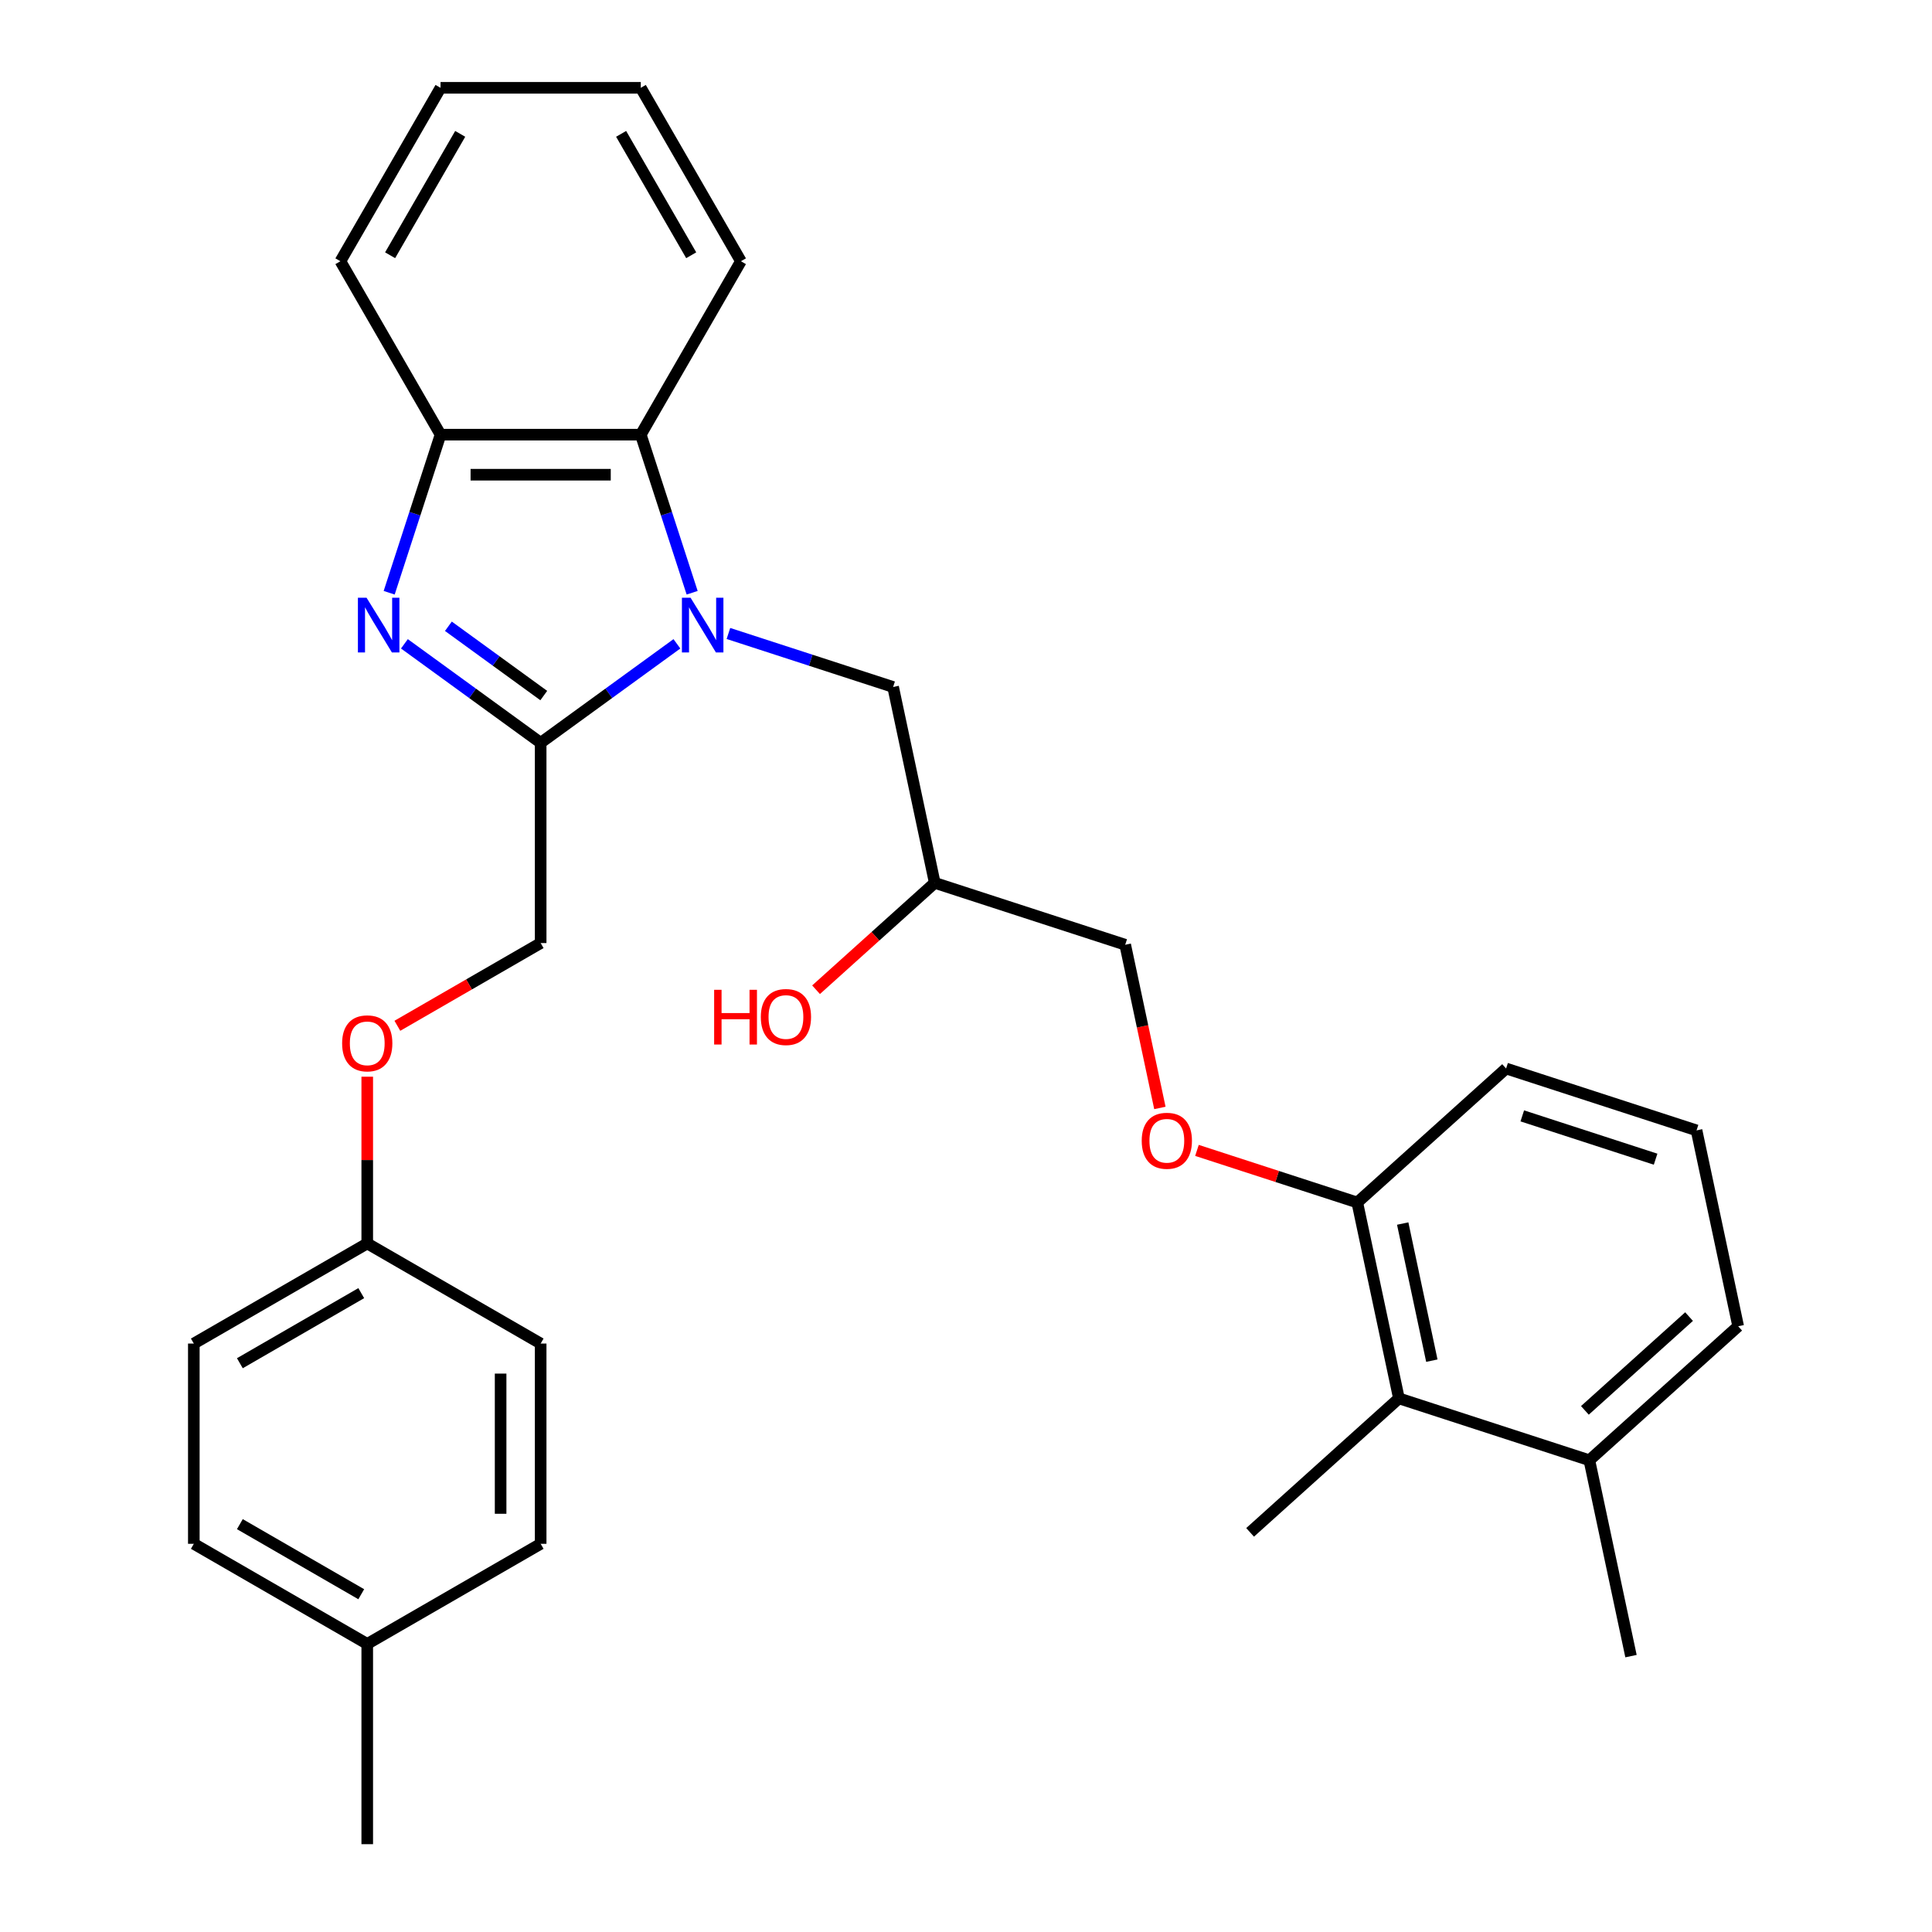 <?xml version='1.0' encoding='iso-8859-1'?>
<svg version='1.1' baseProfile='full'
              xmlns='http://www.w3.org/2000/svg'
                      xmlns:rdkit='http://www.rdkit.org/xml'
                      xmlns:xlink='http://www.w3.org/1999/xlink'
                  xml:space='preserve'
width='1000px' height='1000px' viewBox='0 0 1000 1000'>
<!-- END OF HEADER -->
<rect style='opacity:1.0;fill:#FFFFFF;stroke:none' width='1000' height='1000' x='0' y='0'> </rect>
<path class='bond-0' d='M 350.369,333.241 L 315.108,358.859' style='fill:none;fill-rule:evenodd;stroke:#0000FF;stroke-width:6px;stroke-linecap:butt;stroke-linejoin:miter;stroke-opacity:1' />
<path class='bond-0' d='M 315.108,358.859 L 279.847,384.478' style='fill:none;fill-rule:evenodd;stroke:#000000;stroke-width:6px;stroke-linecap:butt;stroke-linejoin:miter;stroke-opacity:1' />
<path class='bond-2' d='M 358.257,306.804 L 344.964,265.891' style='fill:none;fill-rule:evenodd;stroke:#0000FF;stroke-width:6px;stroke-linecap:butt;stroke-linejoin:miter;stroke-opacity:1' />
<path class='bond-2' d='M 344.964,265.891 L 331.671,224.979' style='fill:none;fill-rule:evenodd;stroke:#000000;stroke-width:6px;stroke-linecap:butt;stroke-linejoin:miter;stroke-opacity:1' />
<path class='bond-4' d='M 377.031,327.886 L 419.654,341.735' style='fill:none;fill-rule:evenodd;stroke:#0000FF;stroke-width:6px;stroke-linecap:butt;stroke-linejoin:miter;stroke-opacity:1' />
<path class='bond-4' d='M 419.654,341.735 L 462.276,355.584' style='fill:none;fill-rule:evenodd;stroke:#000000;stroke-width:6px;stroke-linecap:butt;stroke-linejoin:miter;stroke-opacity:1' />
<path class='bond-1' d='M 279.847,384.478 L 244.585,358.859' style='fill:none;fill-rule:evenodd;stroke:#000000;stroke-width:6px;stroke-linecap:butt;stroke-linejoin:miter;stroke-opacity:1' />
<path class='bond-1' d='M 244.585,358.859 L 209.324,333.241' style='fill:none;fill-rule:evenodd;stroke:#0000FF;stroke-width:6px;stroke-linecap:butt;stroke-linejoin:miter;stroke-opacity:1' />
<path class='bond-1' d='M 281.453,360.022 L 256.77,342.089' style='fill:none;fill-rule:evenodd;stroke:#000000;stroke-width:6px;stroke-linecap:butt;stroke-linejoin:miter;stroke-opacity:1' />
<path class='bond-1' d='M 256.77,342.089 L 232.087,324.156' style='fill:none;fill-rule:evenodd;stroke:#0000FF;stroke-width:6px;stroke-linecap:butt;stroke-linejoin:miter;stroke-opacity:1' />
<path class='bond-6' d='M 279.847,384.478 L 279.847,488.127' style='fill:none;fill-rule:evenodd;stroke:#000000;stroke-width:6px;stroke-linecap:butt;stroke-linejoin:miter;stroke-opacity:1' />
<path class='bond-30' d='M 201.436,306.804 L 214.729,265.891' style='fill:none;fill-rule:evenodd;stroke:#0000FF;stroke-width:6px;stroke-linecap:butt;stroke-linejoin:miter;stroke-opacity:1' />
<path class='bond-30' d='M 214.729,265.891 L 228.022,224.979' style='fill:none;fill-rule:evenodd;stroke:#000000;stroke-width:6px;stroke-linecap:butt;stroke-linejoin:miter;stroke-opacity:1' />
<path class='bond-3' d='M 331.671,224.979 L 228.022,224.979' style='fill:none;fill-rule:evenodd;stroke:#000000;stroke-width:6px;stroke-linecap:butt;stroke-linejoin:miter;stroke-opacity:1' />
<path class='bond-3' d='M 316.124,245.709 L 243.57,245.709' style='fill:none;fill-rule:evenodd;stroke:#000000;stroke-width:6px;stroke-linecap:butt;stroke-linejoin:miter;stroke-opacity:1' />
<path class='bond-20' d='M 331.671,224.979 L 383.495,135.217' style='fill:none;fill-rule:evenodd;stroke:#000000;stroke-width:6px;stroke-linecap:butt;stroke-linejoin:miter;stroke-opacity:1' />
<path class='bond-21' d='M 228.022,224.979 L 176.198,135.217' style='fill:none;fill-rule:evenodd;stroke:#000000;stroke-width:6px;stroke-linecap:butt;stroke-linejoin:miter;stroke-opacity:1' />
<path class='bond-11' d='M 462.276,355.584 L 483.826,456.968' style='fill:none;fill-rule:evenodd;stroke:#000000;stroke-width:6px;stroke-linecap:butt;stroke-linejoin:miter;stroke-opacity:1' />
<path class='bond-5' d='M 724.076,723.793 L 702.527,622.41' style='fill:none;fill-rule:evenodd;stroke:#000000;stroke-width:6px;stroke-linecap:butt;stroke-linejoin:miter;stroke-opacity:1' />
<path class='bond-5' d='M 741.121,704.276 L 726.036,633.307' style='fill:none;fill-rule:evenodd;stroke:#000000;stroke-width:6px;stroke-linecap:butt;stroke-linejoin:miter;stroke-opacity:1' />
<path class='bond-9' d='M 724.076,723.793 L 822.652,755.823' style='fill:none;fill-rule:evenodd;stroke:#000000;stroke-width:6px;stroke-linecap:butt;stroke-linejoin:miter;stroke-opacity:1' />
<path class='bond-23' d='M 724.076,723.793 L 647.051,793.148' style='fill:none;fill-rule:evenodd;stroke:#000000;stroke-width:6px;stroke-linecap:butt;stroke-linejoin:miter;stroke-opacity:1' />
<path class='bond-10' d='M 279.847,488.127 L 242.761,509.538' style='fill:none;fill-rule:evenodd;stroke:#000000;stroke-width:6px;stroke-linecap:butt;stroke-linejoin:miter;stroke-opacity:1' />
<path class='bond-10' d='M 242.761,509.538 L 205.675,530.949' style='fill:none;fill-rule:evenodd;stroke:#FF0000;stroke-width:6px;stroke-linecap:butt;stroke-linejoin:miter;stroke-opacity:1' />
<path class='bond-7' d='M 702.527,622.41 L 661.034,608.928' style='fill:none;fill-rule:evenodd;stroke:#000000;stroke-width:6px;stroke-linecap:butt;stroke-linejoin:miter;stroke-opacity:1' />
<path class='bond-7' d='M 661.034,608.928 L 619.542,595.446' style='fill:none;fill-rule:evenodd;stroke:#FF0000;stroke-width:6px;stroke-linecap:butt;stroke-linejoin:miter;stroke-opacity:1' />
<path class='bond-24' d='M 702.527,622.41 L 779.553,553.055' style='fill:none;fill-rule:evenodd;stroke:#000000;stroke-width:6px;stroke-linecap:butt;stroke-linejoin:miter;stroke-opacity:1' />
<path class='bond-8' d='M 600.356,573.469 L 591.379,531.233' style='fill:none;fill-rule:evenodd;stroke:#FF0000;stroke-width:6px;stroke-linecap:butt;stroke-linejoin:miter;stroke-opacity:1' />
<path class='bond-8' d='M 591.379,531.233 L 582.401,488.997' style='fill:none;fill-rule:evenodd;stroke:#000000;stroke-width:6px;stroke-linecap:butt;stroke-linejoin:miter;stroke-opacity:1' />
<path class='bond-26' d='M 822.652,755.823 L 844.202,857.206' style='fill:none;fill-rule:evenodd;stroke:#000000;stroke-width:6px;stroke-linecap:butt;stroke-linejoin:miter;stroke-opacity:1' />
<path class='bond-33' d='M 822.652,755.823 L 899.678,686.468' style='fill:none;fill-rule:evenodd;stroke:#000000;stroke-width:6px;stroke-linecap:butt;stroke-linejoin:miter;stroke-opacity:1' />
<path class='bond-33' d='M 820.335,730.014 L 874.253,681.466' style='fill:none;fill-rule:evenodd;stroke:#000000;stroke-width:6px;stroke-linecap:butt;stroke-linejoin:miter;stroke-opacity:1' />
<path class='bond-12' d='M 190.084,557.302 L 190.084,600.451' style='fill:none;fill-rule:evenodd;stroke:#FF0000;stroke-width:6px;stroke-linecap:butt;stroke-linejoin:miter;stroke-opacity:1' />
<path class='bond-12' d='M 190.084,600.451 L 190.084,643.6' style='fill:none;fill-rule:evenodd;stroke:#000000;stroke-width:6px;stroke-linecap:butt;stroke-linejoin:miter;stroke-opacity:1' />
<path class='bond-13' d='M 483.826,456.968 L 582.401,488.997' style='fill:none;fill-rule:evenodd;stroke:#000000;stroke-width:6px;stroke-linecap:butt;stroke-linejoin:miter;stroke-opacity:1' />
<path class='bond-19' d='M 483.826,456.968 L 453.108,484.626' style='fill:none;fill-rule:evenodd;stroke:#000000;stroke-width:6px;stroke-linecap:butt;stroke-linejoin:miter;stroke-opacity:1' />
<path class='bond-19' d='M 453.108,484.626 L 422.391,512.284' style='fill:none;fill-rule:evenodd;stroke:#FF0000;stroke-width:6px;stroke-linecap:butt;stroke-linejoin:miter;stroke-opacity:1' />
<path class='bond-15' d='M 190.084,643.6 L 279.847,695.424' style='fill:none;fill-rule:evenodd;stroke:#000000;stroke-width:6px;stroke-linecap:butt;stroke-linejoin:miter;stroke-opacity:1' />
<path class='bond-16' d='M 190.084,643.6 L 100.322,695.424' style='fill:none;fill-rule:evenodd;stroke:#000000;stroke-width:6px;stroke-linecap:butt;stroke-linejoin:miter;stroke-opacity:1' />
<path class='bond-16' d='M 186.985,669.326 L 124.151,705.603' style='fill:none;fill-rule:evenodd;stroke:#000000;stroke-width:6px;stroke-linecap:butt;stroke-linejoin:miter;stroke-opacity:1' />
<path class='bond-14' d='M 190.084,850.897 L 100.322,799.073' style='fill:none;fill-rule:evenodd;stroke:#000000;stroke-width:6px;stroke-linecap:butt;stroke-linejoin:miter;stroke-opacity:1' />
<path class='bond-14' d='M 186.985,825.171 L 124.151,788.894' style='fill:none;fill-rule:evenodd;stroke:#000000;stroke-width:6px;stroke-linecap:butt;stroke-linejoin:miter;stroke-opacity:1' />
<path class='bond-27' d='M 190.084,850.897 L 190.084,954.545' style='fill:none;fill-rule:evenodd;stroke:#000000;stroke-width:6px;stroke-linecap:butt;stroke-linejoin:miter;stroke-opacity:1' />
<path class='bond-32' d='M 190.084,850.897 L 279.847,799.073' style='fill:none;fill-rule:evenodd;stroke:#000000;stroke-width:6px;stroke-linecap:butt;stroke-linejoin:miter;stroke-opacity:1' />
<path class='bond-18' d='M 279.847,695.424 L 279.847,799.073' style='fill:none;fill-rule:evenodd;stroke:#000000;stroke-width:6px;stroke-linecap:butt;stroke-linejoin:miter;stroke-opacity:1' />
<path class='bond-18' d='M 259.117,710.971 L 259.117,783.525' style='fill:none;fill-rule:evenodd;stroke:#000000;stroke-width:6px;stroke-linecap:butt;stroke-linejoin:miter;stroke-opacity:1' />
<path class='bond-17' d='M 100.322,695.424 L 100.322,799.073' style='fill:none;fill-rule:evenodd;stroke:#000000;stroke-width:6px;stroke-linecap:butt;stroke-linejoin:miter;stroke-opacity:1' />
<path class='bond-28' d='M 383.495,135.217 L 331.671,45.455' style='fill:none;fill-rule:evenodd;stroke:#000000;stroke-width:6px;stroke-linecap:butt;stroke-linejoin:miter;stroke-opacity:1' />
<path class='bond-28' d='M 357.769,132.117 L 321.492,69.284' style='fill:none;fill-rule:evenodd;stroke:#000000;stroke-width:6px;stroke-linecap:butt;stroke-linejoin:miter;stroke-opacity:1' />
<path class='bond-31' d='M 176.198,135.217 L 228.022,45.455' style='fill:none;fill-rule:evenodd;stroke:#000000;stroke-width:6px;stroke-linecap:butt;stroke-linejoin:miter;stroke-opacity:1' />
<path class='bond-31' d='M 201.924,132.117 L 238.201,69.284' style='fill:none;fill-rule:evenodd;stroke:#000000;stroke-width:6px;stroke-linecap:butt;stroke-linejoin:miter;stroke-opacity:1' />
<path class='bond-22' d='M 878.128,585.084 L 779.553,553.055' style='fill:none;fill-rule:evenodd;stroke:#000000;stroke-width:6px;stroke-linecap:butt;stroke-linejoin:miter;stroke-opacity:1' />
<path class='bond-22' d='M 856.936,599.995 L 787.933,577.575' style='fill:none;fill-rule:evenodd;stroke:#000000;stroke-width:6px;stroke-linecap:butt;stroke-linejoin:miter;stroke-opacity:1' />
<path class='bond-25' d='M 878.128,585.084 L 899.678,686.468' style='fill:none;fill-rule:evenodd;stroke:#000000;stroke-width:6px;stroke-linecap:butt;stroke-linejoin:miter;stroke-opacity:1' />
<path class='bond-29' d='M 331.671,45.455 L 228.022,45.455' style='fill:none;fill-rule:evenodd;stroke:#000000;stroke-width:6px;stroke-linecap:butt;stroke-linejoin:miter;stroke-opacity:1' />
<path  class='atom-0' d='M 357.44 309.395
L 366.72 324.395
Q 367.64 325.875, 369.12 328.555
Q 370.6 331.235, 370.68 331.395
L 370.68 309.395
L 374.44 309.395
L 374.44 337.715
L 370.56 337.715
L 360.6 321.315
Q 359.44 319.395, 358.2 317.195
Q 357 314.995, 356.64 314.315
L 356.64 337.715
L 352.96 337.715
L 352.96 309.395
L 357.44 309.395
' fill='#0000FF'/>
<path  class='atom-2' d='M 189.733 309.395
L 199.013 324.395
Q 199.933 325.875, 201.413 328.555
Q 202.893 331.235, 202.973 331.395
L 202.973 309.395
L 206.733 309.395
L 206.733 337.715
L 202.853 337.715
L 192.893 321.315
Q 191.733 319.395, 190.493 317.195
Q 189.293 314.995, 188.933 314.315
L 188.933 337.715
L 185.253 337.715
L 185.253 309.395
L 189.733 309.395
' fill='#0000FF'/>
<path  class='atom-9' d='M 590.951 590.461
Q 590.951 583.661, 594.311 579.861
Q 597.671 576.061, 603.951 576.061
Q 610.231 576.061, 613.591 579.861
Q 616.951 583.661, 616.951 590.461
Q 616.951 597.341, 613.551 601.261
Q 610.151 605.141, 603.951 605.141
Q 597.711 605.141, 594.311 601.261
Q 590.951 597.381, 590.951 590.461
M 603.951 601.941
Q 608.271 601.941, 610.591 599.061
Q 612.951 596.141, 612.951 590.461
Q 612.951 584.901, 610.591 582.101
Q 608.271 579.261, 603.951 579.261
Q 599.631 579.261, 597.271 582.061
Q 594.951 584.861, 594.951 590.461
Q 594.951 596.181, 597.271 599.061
Q 599.631 601.941, 603.951 601.941
' fill='#FF0000'/>
<path  class='atom-11' d='M 177.084 540.031
Q 177.084 533.231, 180.444 529.431
Q 183.804 525.631, 190.084 525.631
Q 196.364 525.631, 199.724 529.431
Q 203.084 533.231, 203.084 540.031
Q 203.084 546.911, 199.684 550.831
Q 196.284 554.711, 190.084 554.711
Q 183.844 554.711, 180.444 550.831
Q 177.084 546.951, 177.084 540.031
M 190.084 551.511
Q 194.404 551.511, 196.724 548.631
Q 199.084 545.711, 199.084 540.031
Q 199.084 534.471, 196.724 531.671
Q 194.404 528.831, 190.084 528.831
Q 185.764 528.831, 183.404 531.631
Q 181.084 534.431, 181.084 540.031
Q 181.084 545.751, 183.404 548.631
Q 185.764 551.511, 190.084 551.511
' fill='#FF0000'/>
<path  class='atom-20' d='M 369.64 512.322
L 373.48 512.322
L 373.48 524.362
L 387.96 524.362
L 387.96 512.322
L 391.8 512.322
L 391.8 540.642
L 387.96 540.642
L 387.96 527.562
L 373.48 527.562
L 373.48 540.642
L 369.64 540.642
L 369.64 512.322
' fill='#FF0000'/>
<path  class='atom-20' d='M 393.8 526.402
Q 393.8 519.602, 397.16 515.802
Q 400.52 512.002, 406.8 512.002
Q 413.08 512.002, 416.44 515.802
Q 419.8 519.602, 419.8 526.402
Q 419.8 533.282, 416.4 537.202
Q 413 541.082, 406.8 541.082
Q 400.56 541.082, 397.16 537.202
Q 393.8 533.322, 393.8 526.402
M 406.8 537.882
Q 411.12 537.882, 413.44 535.002
Q 415.8 532.082, 415.8 526.402
Q 415.8 520.842, 413.44 518.042
Q 411.12 515.202, 406.8 515.202
Q 402.48 515.202, 400.12 518.002
Q 397.8 520.802, 397.8 526.402
Q 397.8 532.122, 400.12 535.002
Q 402.48 537.882, 406.8 537.882
' fill='#FF0000'/>
</svg>
